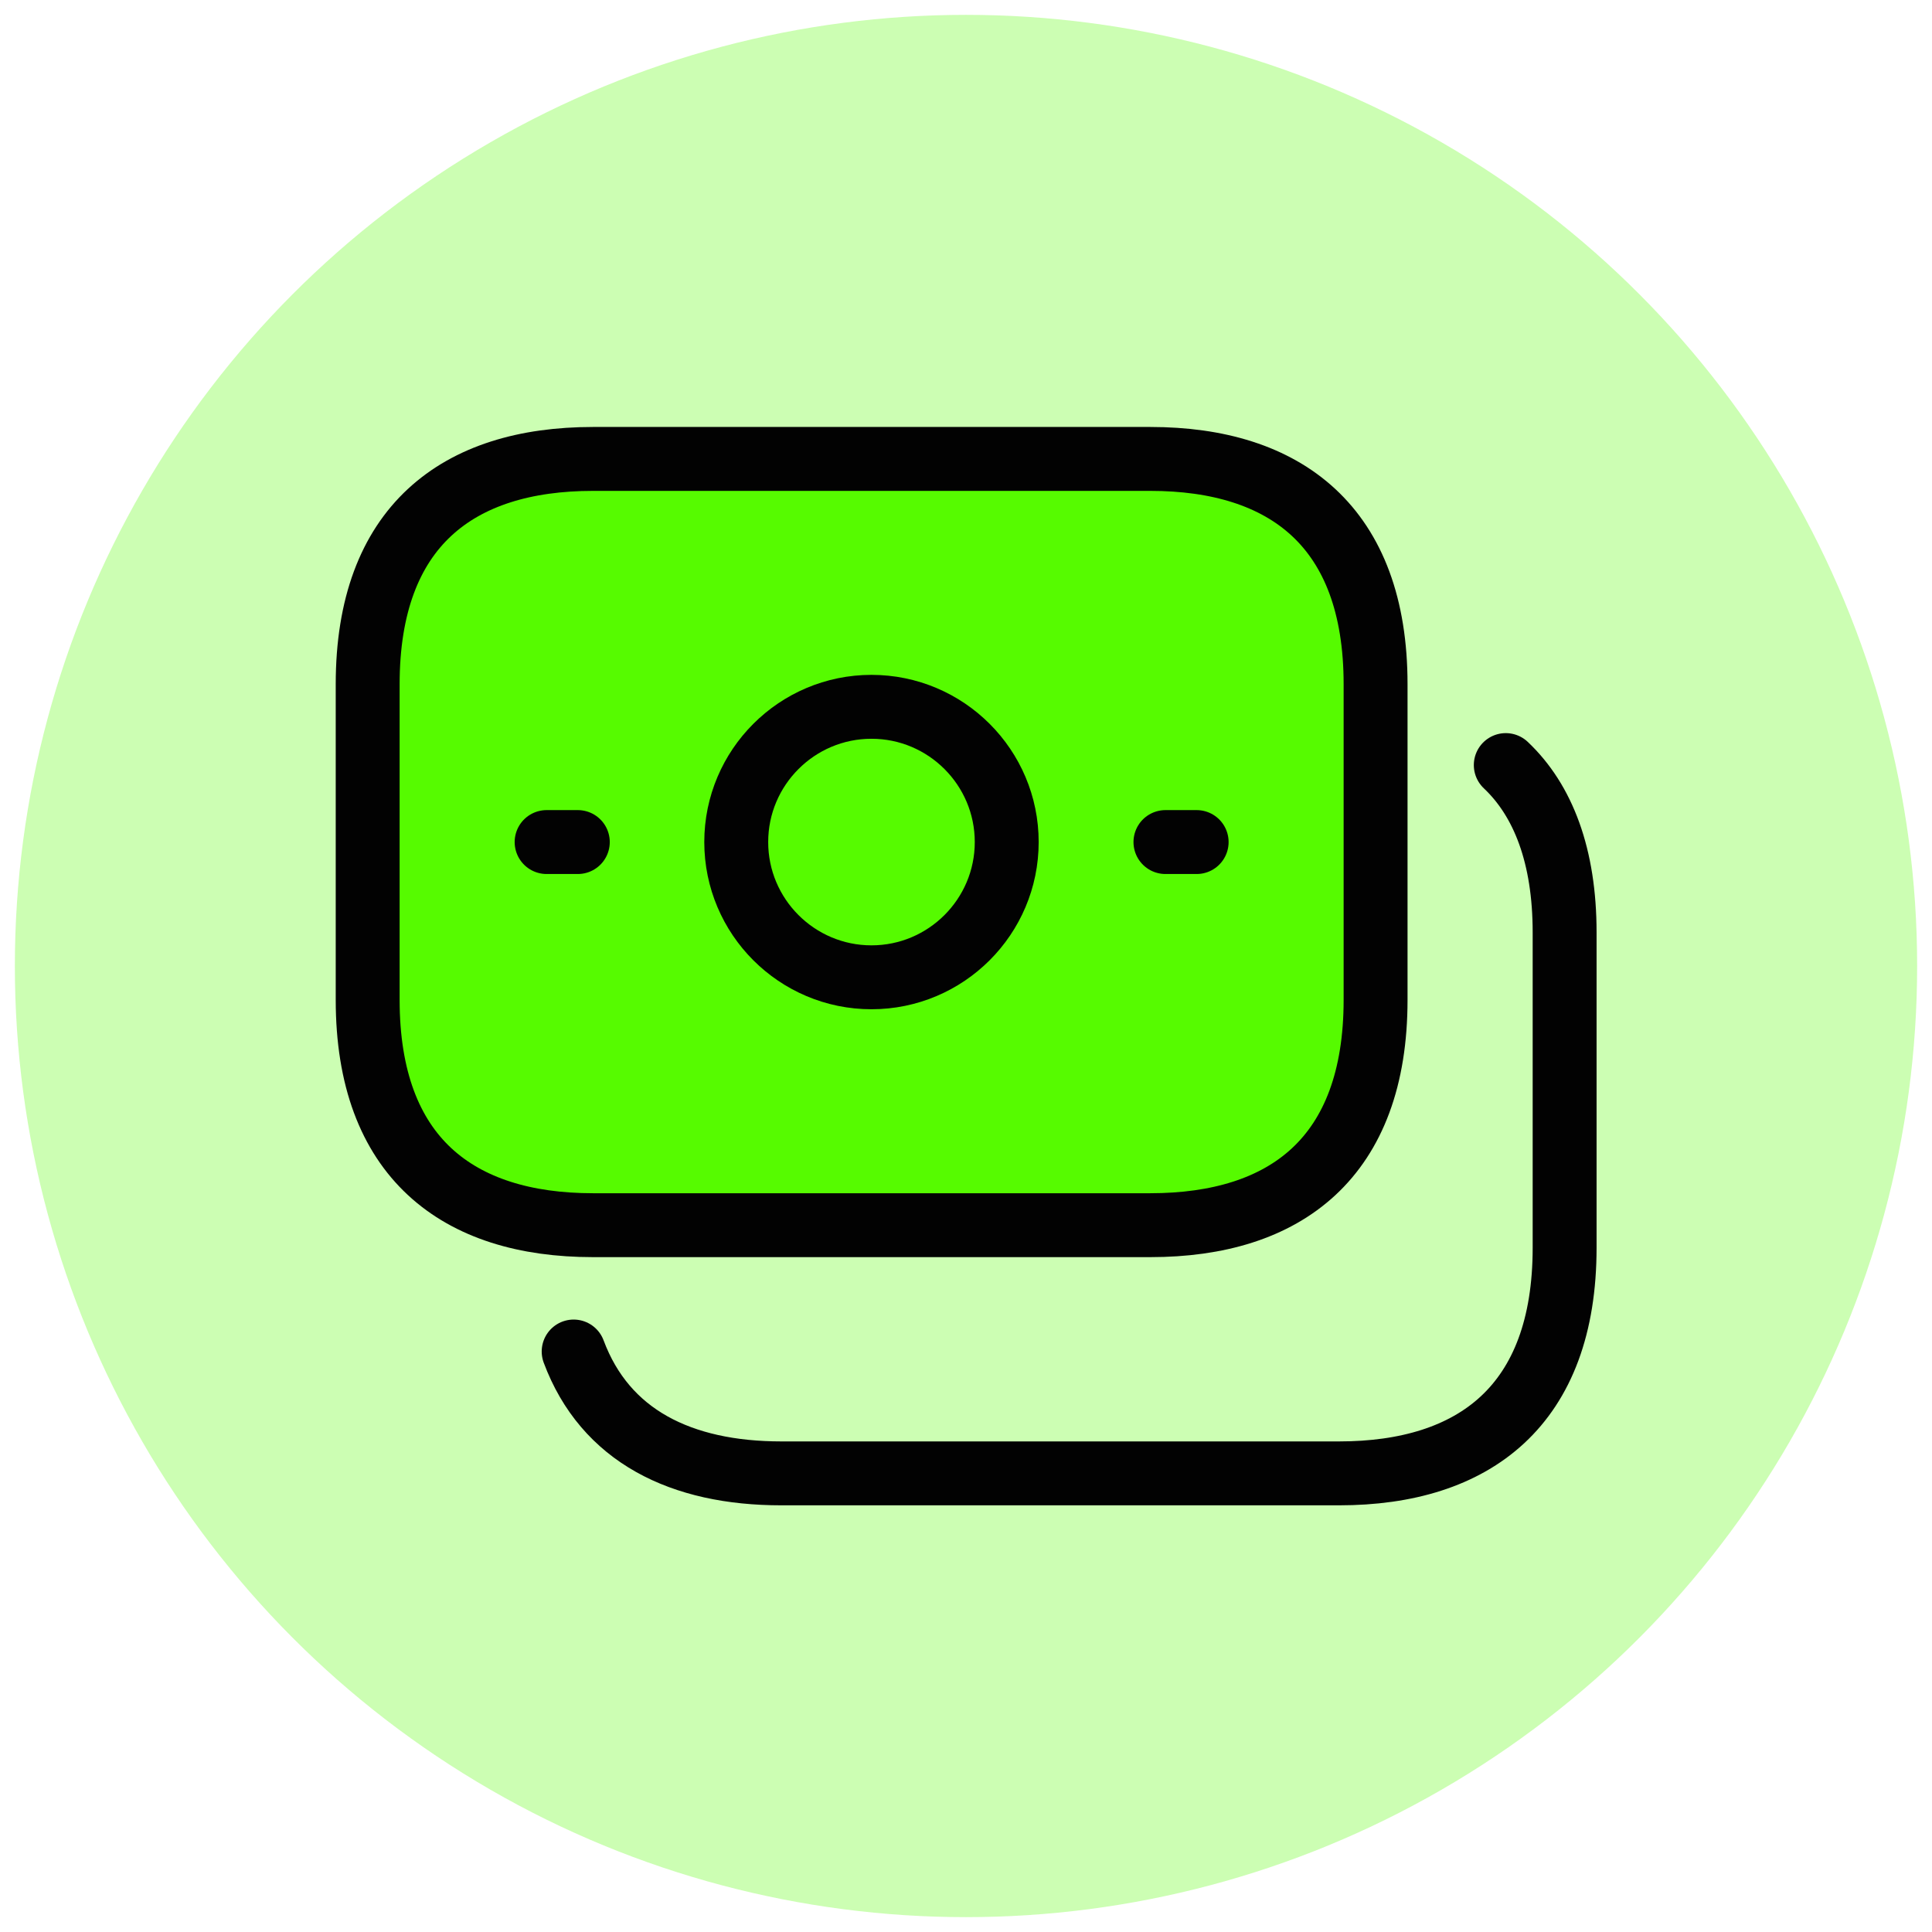 <?xml version="1.0" encoding="UTF-8"?><svg id="Layer_1" xmlns="http://www.w3.org/2000/svg" viewBox="0 0 65 65"><defs><style>.cls-1,.cls-2{stroke:#020202;stroke-linecap:round;stroke-linejoin:round;stroke-width:2.15px;}.cls-1,.cls-3{fill:#56fb00;}.cls-2{fill:none;}.cls-3{opacity:.3;}</style></defs><circle class="cls-3" cx="32.5" cy="32.5" r="32"/><path class="cls-2" d="m50.66,25.74c1.26,1.19,1.98,3.06,1.98,5.63v10.61c0,5.31-3.04,7.59-7.59,7.59h-18.76c-3.38,0-5.93-1.26-6.99-4.1"/><path class="cls-1" d="m38.7,41.22h-18.75c-4.55,0-7.58-2.28-7.58-7.58v-10.62c0-5.31,3.03-7.58,7.58-7.58h18.75c4.55,0,7.58,2.28,7.58,7.58v10.62c0,5.31-3.03,7.58-7.58,7.58Z"/><path class="cls-2" d="m29.32,32.88c2.51,0,4.55-2.04,4.55-4.55s-2.04-4.55-4.55-4.55-4.55,2.04-4.55,4.55,2.04,4.55,4.55,4.55Z"/><path class="cls-2" d="m19.44,28.33h-1.05"/><path class="cls-2" d="m40.26,28.33h-1.05"/></svg>